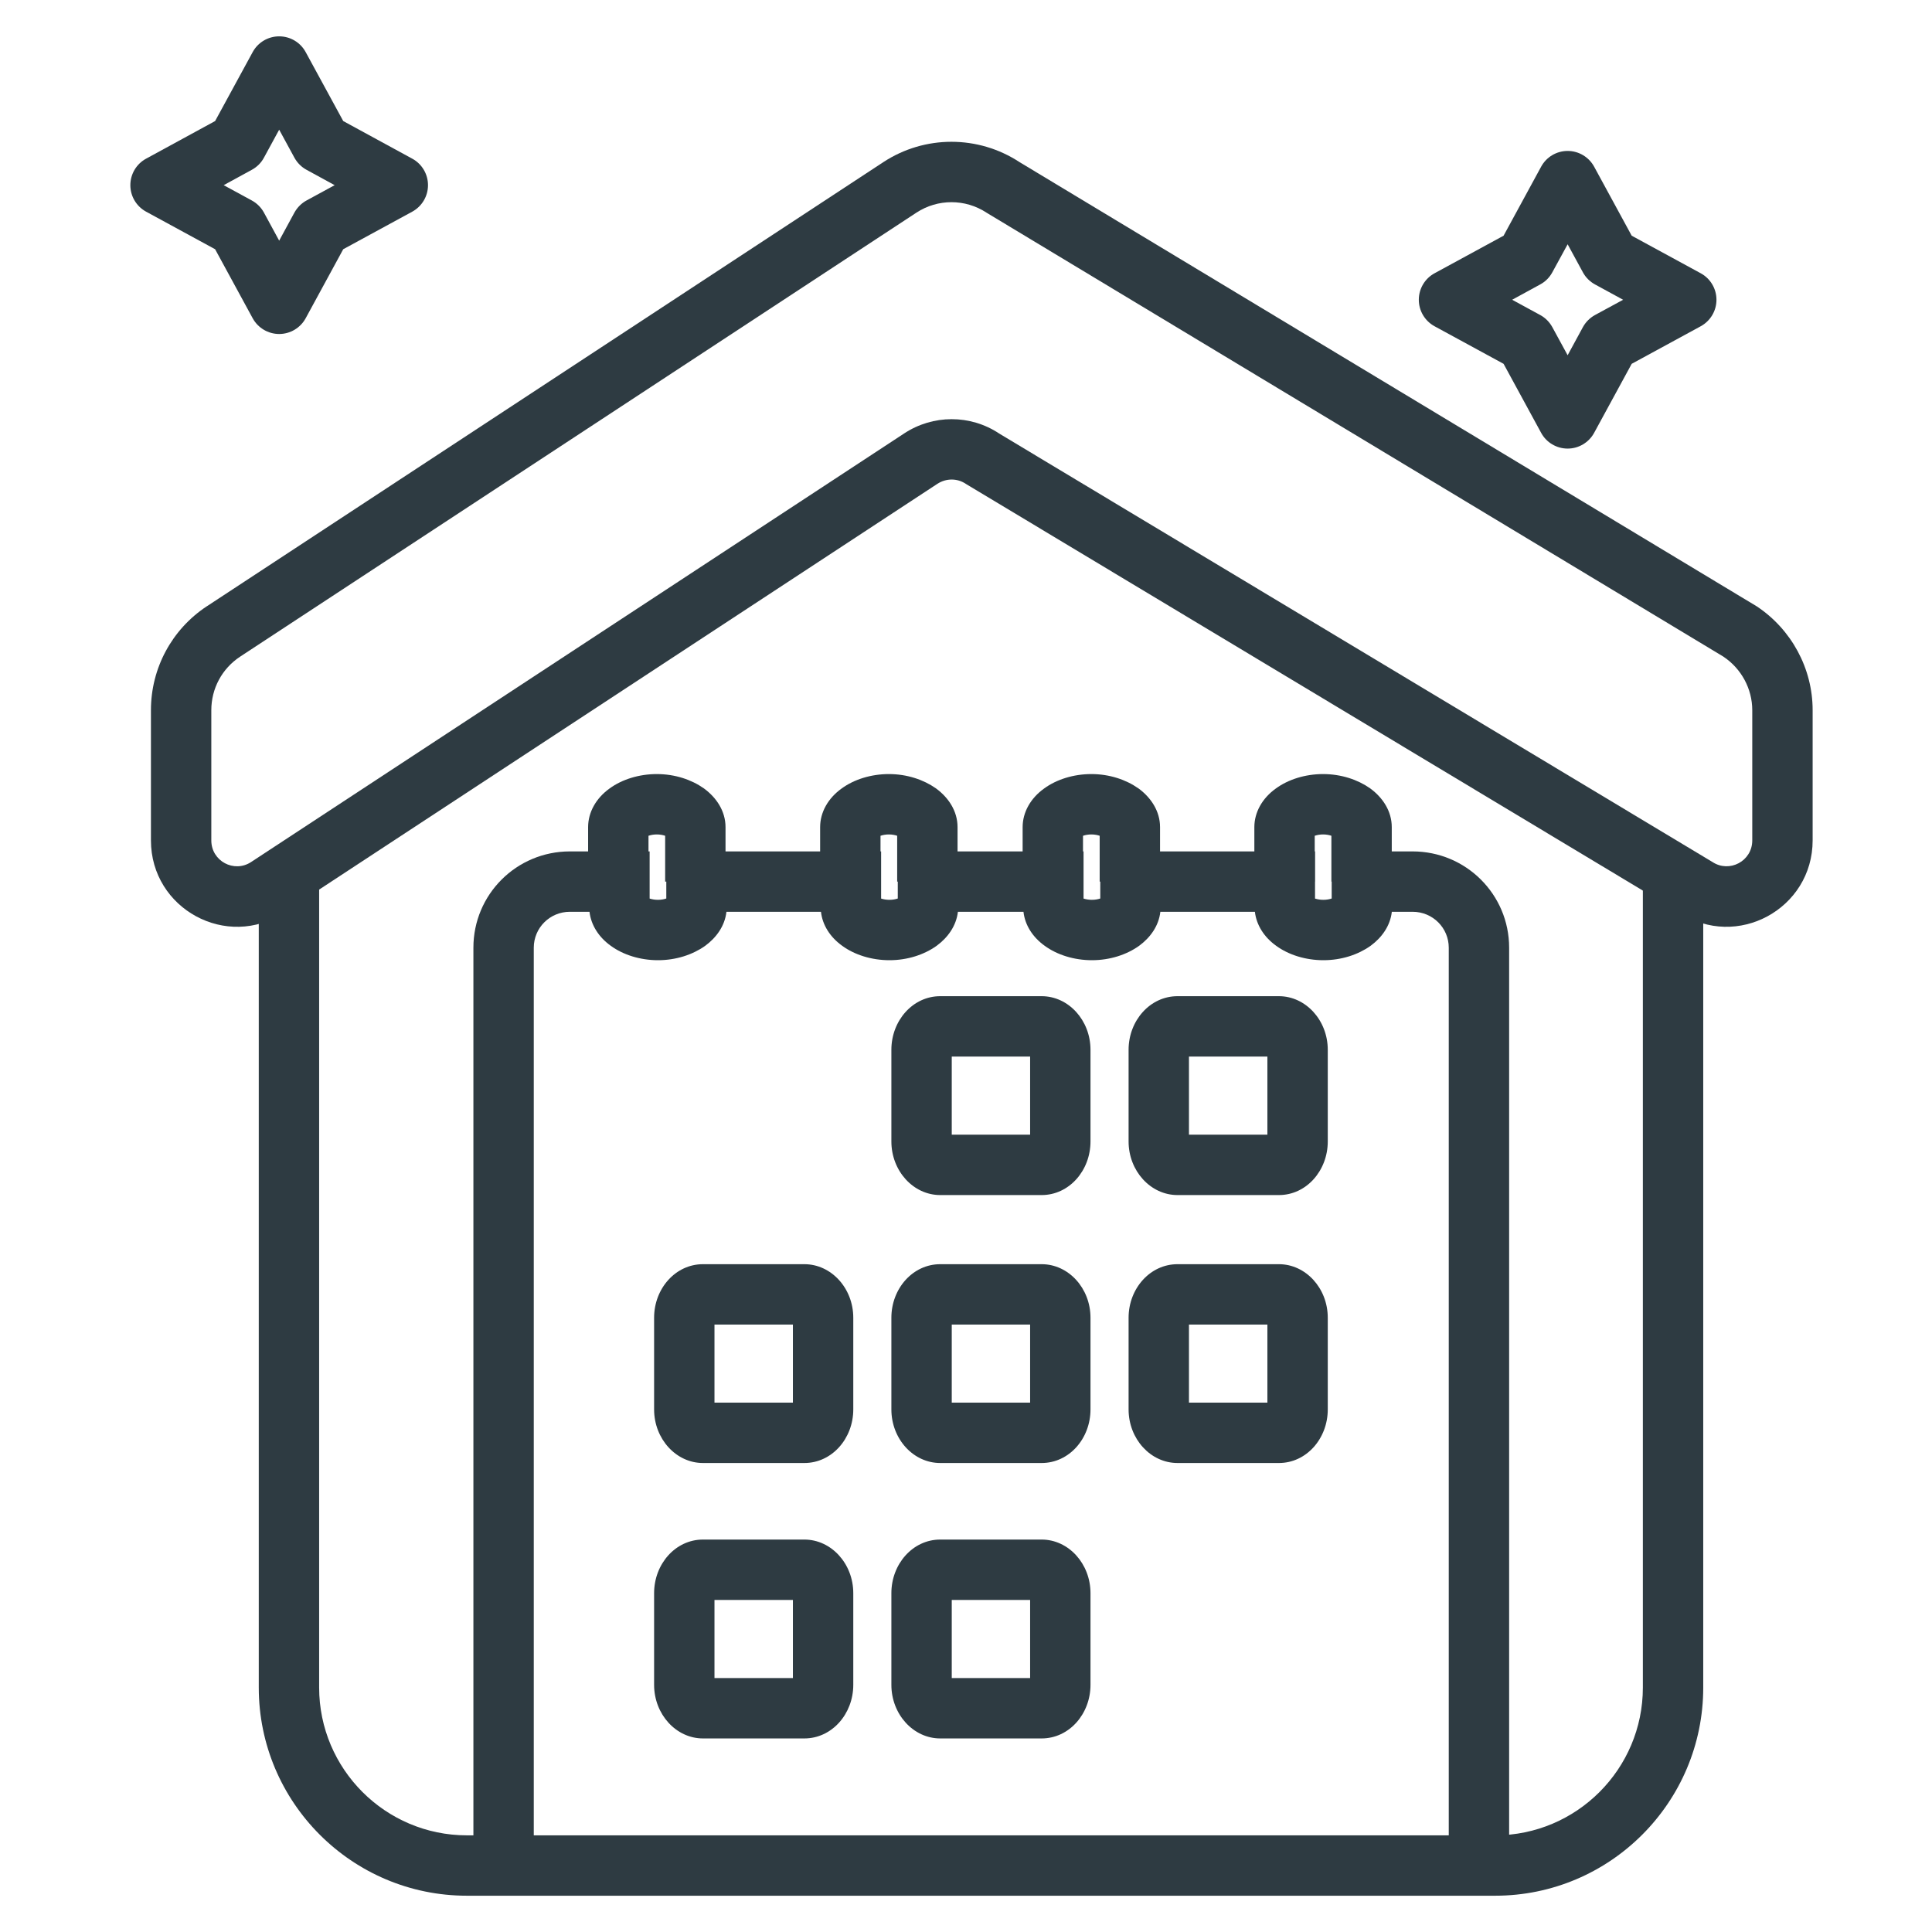 <svg xmlns="http://www.w3.org/2000/svg" width="32" height="32" viewBox="0 0 32 32" fill="none"><path fill-rule="evenodd" clip-rule="evenodd" d="M4.286 27.951V14.5H5.286V27.951C5.286 29.301 6.384 30.399 7.733 30.399H24.764C26.113 30.399 27.211 29.301 27.211 27.951V14.5H28.211V27.951C28.211 29.853 26.666 31.399 24.764 31.399H7.733C5.831 31.399 4.286 29.853 4.286 27.951Z" fill="#2E3B42"></path><path fill-rule="evenodd" clip-rule="evenodd" d="M7.841 15.697C7.841 14.814 8.555 14.102 9.439 14.102H10.76V14.883C10.762 14.883 10.764 14.884 10.767 14.885C10.803 14.896 10.848 14.904 10.898 14.904C10.954 14.904 11.001 14.894 11.036 14.882V14.102H14.594V14.883C14.596 14.883 14.598 14.884 14.601 14.885C14.637 14.896 14.682 14.904 14.732 14.904C14.788 14.904 14.835 14.894 14.87 14.882V14.102H17.947V14.883C17.95 14.883 17.952 14.884 17.954 14.885C17.991 14.896 18.036 14.904 18.085 14.904C18.142 14.904 18.189 14.894 18.224 14.882V14.102H21.781V14.883C21.783 14.883 21.786 14.884 21.788 14.885C21.824 14.896 21.869 14.904 21.919 14.904C21.975 14.904 22.022 14.894 22.057 14.882V14.102H23.397C24.281 14.102 24.996 14.814 24.996 15.697V30.5H23.996V15.697C23.996 15.37 23.732 15.102 23.397 15.102H23.053C23.027 15.336 22.886 15.529 22.706 15.662L22.698 15.668C22.494 15.812 22.22 15.904 21.919 15.904C21.626 15.904 21.343 15.816 21.137 15.665C20.936 15.521 20.81 15.32 20.785 15.102H19.219C19.193 15.336 19.052 15.529 18.872 15.662L18.864 15.668C18.661 15.812 18.386 15.904 18.085 15.904C17.792 15.904 17.509 15.816 17.303 15.665C17.102 15.521 16.976 15.32 16.952 15.102H15.866C15.839 15.336 15.698 15.529 15.518 15.662L15.51 15.668C15.307 15.812 15.032 15.904 14.732 15.904C14.438 15.904 14.155 15.816 13.949 15.665C13.748 15.521 13.622 15.32 13.598 15.102H12.032C12.006 15.336 11.865 15.529 11.685 15.662L11.677 15.668C11.473 15.812 11.199 15.904 10.898 15.904C10.605 15.904 10.322 15.816 10.116 15.665C9.915 15.521 9.789 15.32 9.764 15.102H9.439C9.105 15.102 8.841 15.37 8.841 15.697V30.5H7.841V15.697Z" fill="#2E3B42"></path><path fill-rule="evenodd" clip-rule="evenodd" d="M10.096 13.06C10.302 12.909 10.585 12.821 10.879 12.821C11.18 12.821 11.454 12.914 11.657 13.057L11.665 13.063L11.665 13.063C11.865 13.211 12.017 13.433 12.017 13.7V14.602H11.017V13.843C10.982 13.831 10.935 13.821 10.879 13.821C10.829 13.821 10.784 13.829 10.748 13.841C10.745 13.841 10.743 13.842 10.741 13.843V14.602H9.741V13.7C9.741 13.454 9.872 13.221 10.096 13.06Z" fill="#2E3B42"></path><path fill-rule="evenodd" clip-rule="evenodd" d="M13.94 13.06C14.146 12.909 14.429 12.821 14.722 12.821C15.023 12.821 15.297 12.914 15.501 13.057L15.509 13.063L15.509 13.063C15.709 13.211 15.86 13.433 15.86 13.7V14.602H14.86V13.843C14.825 13.831 14.778 13.821 14.722 13.821C14.672 13.821 14.627 13.829 14.591 13.841C14.589 13.841 14.586 13.842 14.584 13.843V14.602H13.584V13.7C13.584 13.454 13.715 13.221 13.94 13.06Z" fill="#2E3B42"></path><path fill-rule="evenodd" clip-rule="evenodd" d="M17.294 13.06C17.5 12.909 17.783 12.821 18.076 12.821C18.377 12.821 18.651 12.914 18.854 13.057L18.863 13.063L18.863 13.063C19.062 13.211 19.214 13.433 19.214 13.7V14.602H18.214V13.843C18.179 13.831 18.132 13.821 18.076 13.821C18.026 13.821 17.981 13.829 17.945 13.841C17.942 13.841 17.94 13.842 17.938 13.843V14.602H16.938V13.7C16.938 13.454 17.069 13.221 17.294 13.06Z" fill="#2E3B42"></path><path fill-rule="evenodd" clip-rule="evenodd" d="M21.132 13.06C21.338 12.909 21.621 12.821 21.914 12.821C22.215 12.821 22.49 12.914 22.693 13.057L22.701 13.063L22.701 13.063C22.901 13.211 23.052 13.433 23.052 13.7V14.602H22.052V13.843C22.017 13.831 21.971 13.821 21.914 13.821C21.865 13.821 21.82 13.829 21.783 13.841C21.781 13.841 21.779 13.842 21.776 13.843V14.602H20.776V13.7C20.776 13.454 20.907 13.221 21.132 13.06Z" fill="#2E3B42"></path><path fill-rule="evenodd" clip-rule="evenodd" d="M11.834 21.939V23.232H13.133V21.939H11.834ZM10.834 21.826C10.834 21.342 11.189 20.939 11.643 20.939H13.323C13.768 20.939 14.133 21.337 14.133 21.826V23.344C14.133 23.829 13.777 24.232 13.323 24.232H11.643C11.199 24.232 10.834 23.834 10.834 23.344V21.826Z" fill="#2E3B42"></path><path fill-rule="evenodd" clip-rule="evenodd" d="M11.834 26.5V27.794H13.133V26.5H11.834ZM10.834 26.388C10.834 25.904 11.189 25.5 11.643 25.5H13.323C13.768 25.5 14.133 25.899 14.133 26.388V27.906C14.133 28.39 13.777 28.794 13.323 28.794H11.643C11.199 28.794 10.834 28.395 10.834 27.906V26.388Z" fill="#2E3B42"></path><path fill-rule="evenodd" clip-rule="evenodd" d="M15.764 21.939V23.232H17.062V21.939H15.764ZM14.764 21.826C14.764 21.342 15.119 20.939 15.573 20.939H17.253C17.698 20.939 18.062 21.337 18.062 21.826V23.344C18.062 23.829 17.707 24.232 17.253 24.232H15.573C15.128 24.232 14.764 23.834 14.764 23.344V21.826Z" fill="#2E3B42"></path><path fill-rule="evenodd" clip-rule="evenodd" d="M15.764 26.5V27.794H17.062V26.5H15.764ZM14.764 26.388C14.764 25.904 15.119 25.5 15.573 25.5H17.253C17.698 25.5 18.062 25.899 18.062 26.388V27.906C18.062 28.39 17.707 28.794 17.253 28.794H15.573C15.128 28.794 14.764 28.395 14.764 27.906V26.388Z" fill="#2E3B42"></path><path fill-rule="evenodd" clip-rule="evenodd" d="M15.764 17.5V18.794H17.062V17.5H15.764ZM14.764 17.388C14.764 16.904 15.119 16.5 15.573 16.5H17.253C17.698 16.5 18.062 16.899 18.062 17.388V18.906C18.062 19.39 17.707 19.794 17.253 19.794H15.573C15.128 19.794 14.764 19.395 14.764 18.906V17.388Z" fill="#2E3B42"></path><path fill-rule="evenodd" clip-rule="evenodd" d="M19.693 21.939V23.232H20.992V21.939H19.693ZM18.693 21.826C18.693 21.342 19.049 20.939 19.503 20.939H21.183C21.627 20.939 21.992 21.337 21.992 21.826V23.344C21.992 23.829 21.637 24.232 21.183 24.232H19.503C19.058 24.232 18.693 23.834 18.693 23.344V21.826Z" fill="#2E3B42"></path><path fill-rule="evenodd" clip-rule="evenodd" d="M19.693 17.5V18.794H20.992V17.5H19.693ZM18.693 17.388C18.693 16.904 19.049 16.5 19.503 16.5H21.183C21.627 16.5 21.992 16.899 21.992 17.388V18.906C21.992 19.39 21.637 19.794 21.183 19.794H19.503C19.058 19.794 18.693 19.395 18.693 18.906V17.388Z" fill="#2E3B42"></path><path fill-rule="evenodd" clip-rule="evenodd" d="M25.965 2.5C26.148 2.5 26.316 2.6 26.404 2.761L27.026 3.904L28.169 4.526C28.33 4.613 28.43 4.782 28.43 4.965C28.43 5.148 28.33 5.316 28.169 5.404L27.026 6.026L26.404 7.169C26.316 7.33 26.148 7.43 25.965 7.43C25.782 7.43 25.613 7.33 25.526 7.169L24.904 6.026L23.761 5.404C23.6 5.316 23.5 5.148 23.5 4.965C23.5 4.782 23.6 4.613 23.761 4.526L24.904 3.904L25.526 2.761C25.613 2.6 25.782 2.5 25.965 2.5ZM25.965 4.046L25.711 4.511C25.665 4.596 25.596 4.665 25.511 4.711L25.046 4.965L25.511 5.218C25.596 5.264 25.665 5.334 25.711 5.418L25.965 5.884L26.218 5.418C26.264 5.334 26.334 5.264 26.418 5.218L26.884 4.965L26.418 4.711C26.334 4.665 26.264 4.596 26.218 4.511L25.965 4.046Z" fill="#2E3B42"></path><path fill-rule="evenodd" clip-rule="evenodd" d="M4.624 0.602C4.807 0.602 4.976 0.702 5.063 0.863L5.685 2.005L6.828 2.628C6.989 2.715 7.089 2.884 7.089 3.067C7.089 3.25 6.989 3.418 6.828 3.506L5.685 4.128L5.063 5.271C4.976 5.431 4.807 5.532 4.624 5.532C4.441 5.532 4.272 5.431 4.185 5.271L3.563 4.128L2.42 3.506C2.259 3.418 2.159 3.25 2.159 3.067C2.159 2.884 2.259 2.715 2.42 2.628L3.563 2.005L4.185 0.863C4.272 0.702 4.441 0.602 4.624 0.602ZM4.624 2.148L4.371 2.613C4.325 2.698 4.255 2.767 4.17 2.813L3.705 3.067L4.17 3.32C4.255 3.366 4.325 3.436 4.371 3.52L4.624 3.986L4.877 3.52C4.924 3.436 4.993 3.366 5.078 3.32L5.543 3.067L5.078 2.813C4.993 2.767 4.924 2.698 4.877 2.613L4.624 2.148Z" fill="#2E3B42"></path><path fill-rule="evenodd" clip-rule="evenodd" d="M16.888 2.686L29.099 10.044C29.671 10.425 30.023 11.07 30.023 11.763V13.92C30.023 15.053 28.766 15.74 27.814 15.113L15.998 8.015L15.995 8.013C15.856 7.92 15.672 7.918 15.524 8.015L4.709 15.113C3.757 15.74 2.5 15.053 2.5 13.92V11.763C2.5 11.067 2.846 10.425 3.425 10.042L3.426 10.042L14.63 2.686C15.315 2.236 16.203 2.236 16.888 2.686ZM16.339 3.522C15.987 3.291 15.531 3.291 15.179 3.522L3.976 10.877C3.678 11.074 3.5 11.403 3.5 11.763V13.92C3.5 14.263 3.877 14.463 4.159 14.278L14.976 7.179C15.453 6.865 16.071 6.863 16.549 7.18L16.55 7.181L28.363 14.277C28.645 14.463 29.023 14.263 29.023 13.92V11.763C29.023 11.41 28.843 11.075 28.546 10.877L28.545 10.876L16.339 3.522Z" fill="#2E3B42"></path></svg>
